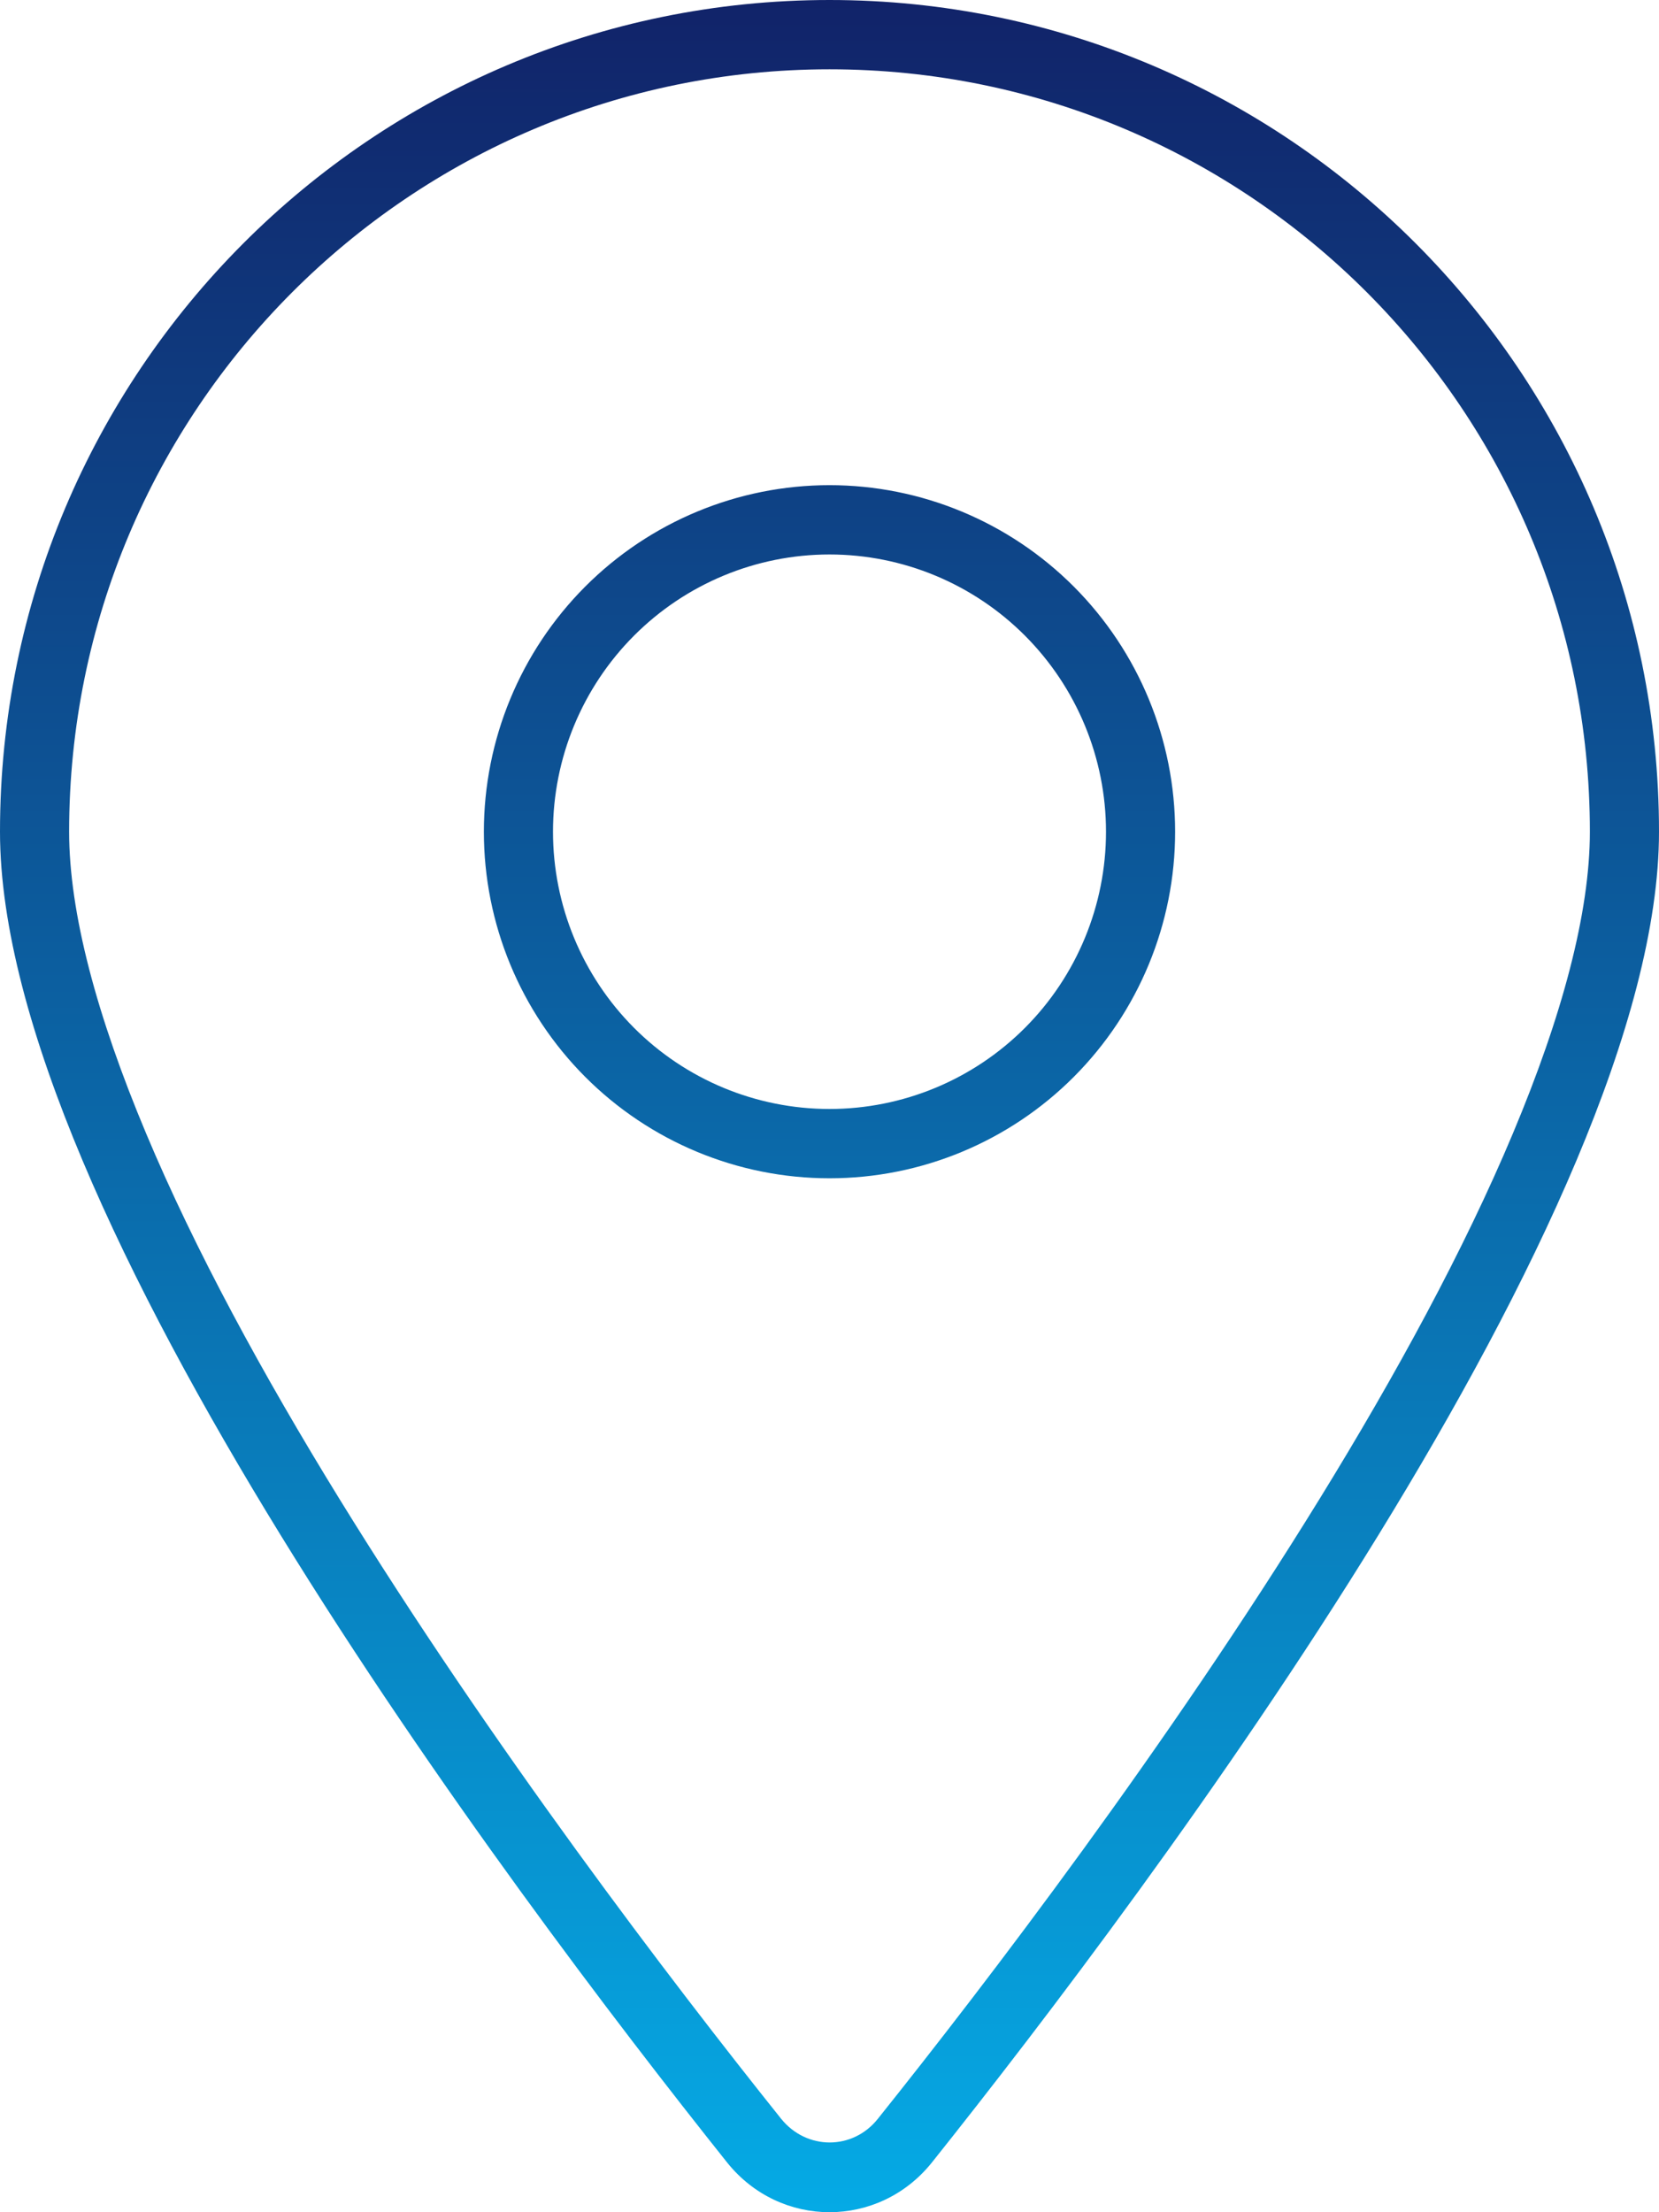 <svg width="48" height="64" viewBox="0 0 48 64" fill="none" xmlns="http://www.w3.org/2000/svg">
<path d="M46 24.062C46 11.881 36.15 2.005 24 2.005C11.85 2.005 2 11.881 2 24.062C2 26.406 2.8 29.389 4.225 32.785C5.638 36.156 7.612 39.778 9.812 43.35C14.213 50.493 19.413 57.311 22.6 61.296C23.337 62.211 24.675 62.211 25.4 61.296C28.587 57.311 33.788 50.493 38.188 43.35C40.388 39.778 42.362 36.156 43.775 32.785C45.2 29.389 46 26.406 46 24.062ZM48 24.062C48 35.016 33.375 54.516 26.962 62.562C25.425 64.479 22.575 64.479 21.038 62.562C14.625 54.516 0 35.016 0 24.062C0 10.778 10.75 0 24 0C37.25 0 48 10.778 48 24.062ZM24 14.036C26.652 14.036 29.196 15.093 31.071 16.973C32.946 18.853 34 21.403 34 24.062C34 26.721 32.946 29.271 31.071 31.152C29.196 33.032 26.652 34.088 24 34.088C21.348 34.088 18.804 33.032 16.929 31.152C15.054 29.271 14 26.721 14 24.062C14 21.403 15.054 18.853 16.929 16.973C18.804 15.093 21.348 14.036 24 14.036ZM32 24.062C32 21.935 31.157 19.895 29.657 18.391C28.157 16.887 26.122 16.041 24 16.041C21.878 16.041 19.843 16.887 18.343 18.391C16.843 19.895 16 21.935 16 24.062C16 26.189 16.843 28.23 18.343 29.734C19.843 31.238 21.878 32.083 24 32.083C26.122 32.083 28.157 31.238 29.657 29.734C31.157 28.23 32 26.189 32 24.062Z" fill="url(#paint0_linear_4180_364)"/>
<defs>
<linearGradient id="paint0_linear_4180_364" x1="24" y1="0" x2="24" y2="64" gradientUnits="userSpaceOnUse">
<stop stop-color="#112369"/>
<stop offset="1" stop-color="#05AAE5"/>
</linearGradient>
</defs>
</svg>
